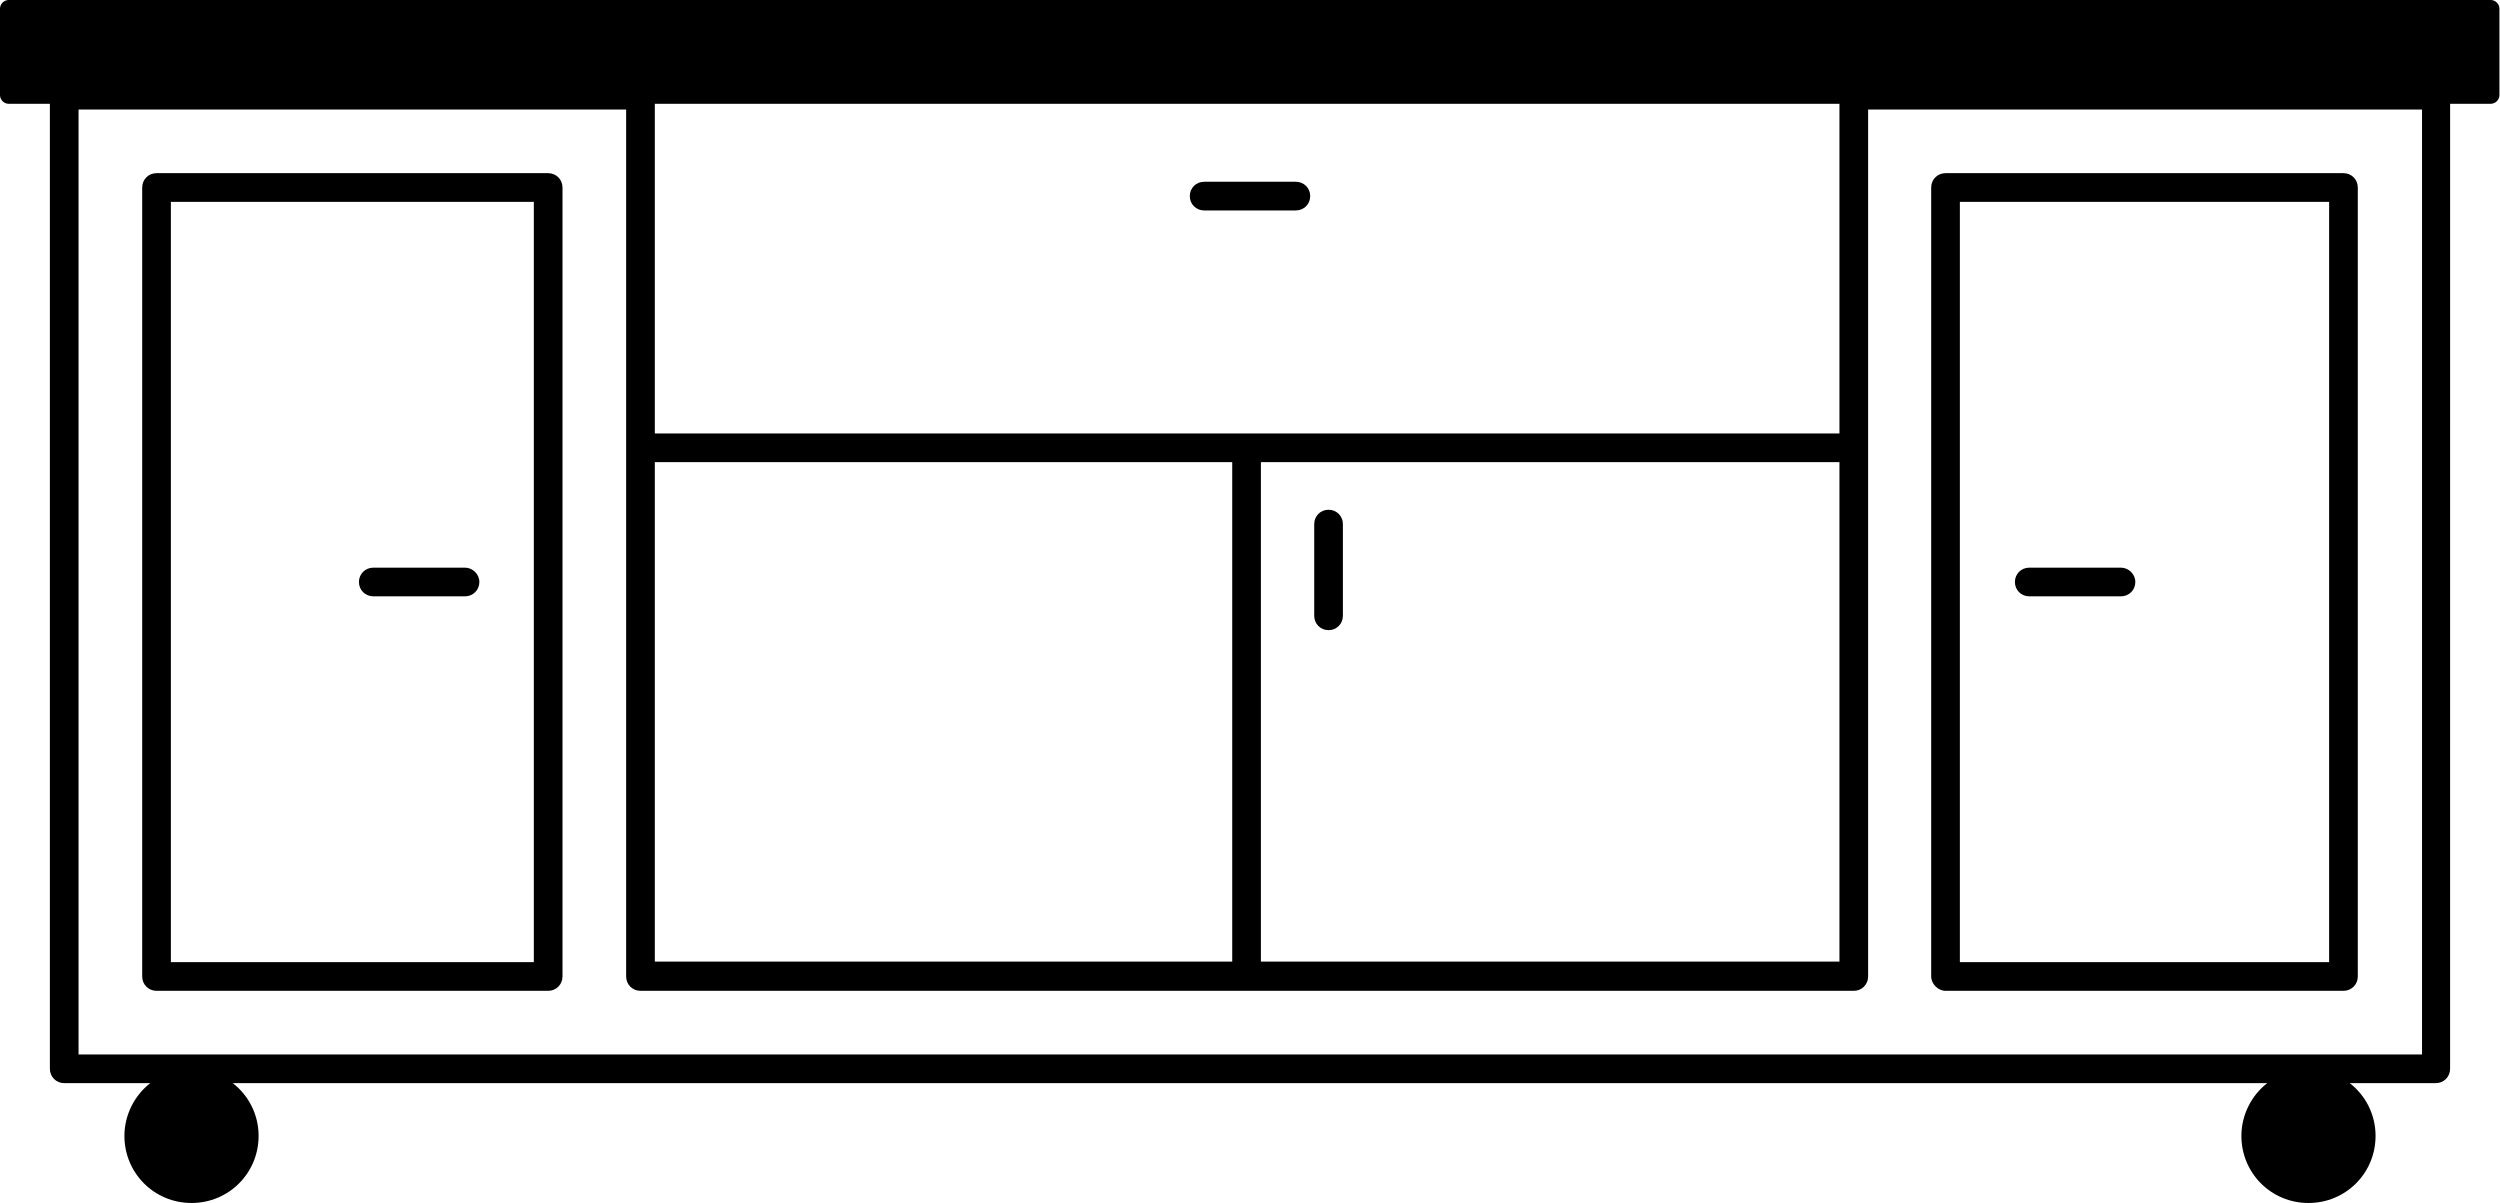 <svg xml:space="preserve" style="enable-background:new 0 0 436 209.8;" viewBox="0 0 436 209.8" y="0px" x="0px" xmlns:xlink="http://www.w3.org/1999/xlink" xmlns="http://www.w3.org/2000/svg" id="Layer_1" version="1.1">
<path d="M369.9,99h-16c-1.4,0-2.5,1.1-2.5,2.5s1.1,2.5,2.5,2.5h16c1.4,0,2.5-1.1,2.5-2.5S371.2,99,369.9,99z"></path>
<path d="M339.3,172.8h69.4c1.4,0,2.5-1.1,2.5-2.5V32.7c0-1.4-1.1-2.5-2.5-2.5h-69.4c-1.4,0-2.5,1.1-2.5,2.5v137.6
	C336.8,171.6,338,172.8,339.3,172.8z M341.8,35.2h64.4v132.6h-64.4V35.2L341.8,35.2z"></path>
<path d="M95.6,30.2H27.3c-1.4,0-2.5,1.1-2.5,2.5v137.6c0,1.4,1.1,2.5,2.5,2.5h68.3c1.4,0,2.5-1.1,2.5-2.5V32.7
	C98.1,31.3,97,30.2,95.6,30.2L95.6,30.2z M93.1,167.8H29.8V35.2h63.3V167.8z"></path>
<path d="M65.1,104h16c1.4,0,2.5-1.1,2.5-2.5S82.4,99,81.1,99h-16c-1.4,0-2.5,1.1-2.5,2.5S63.7,104,65.1,104z"></path>
<path d="M1.5,18.1h7.2v168.3c0,1.4,1.1,2.5,2.5,2.5h15c-2.7,2.1-4.5,5.5-4.5,9.2c0,6.5,5.2,11.7,11.7,11.7s11.7-5.2,11.7-11.7
	c0-3.8-1.8-7.1-4.5-9.2h354.8c-2.7,2.1-4.5,5.5-4.5,9.2c0,6.5,5.2,11.7,11.7,11.7s11.7-5.2,11.7-11.7c0-3.8-1.8-7.1-4.5-9.2h15
	c1.4,0,2.5-1.1,2.5-2.5V18.1h7.1c0.8,0,1.5-0.7,1.5-1.5V1.5c0-0.8-0.7-1.5-1.5-1.5H1.5C0.7,0,0,0.7,0,1.5v15.1
	C0,17.4,0.7,18.1,1.5,18.1L1.5,18.1z M114.2,80.6h100.7v87.1H114.2V80.6L114.2,80.6z M219.9,80.6h100.9v87.1H219.9V80.6L219.9,80.6z
	 M422.4,183.9H13.7V19.1h95.5v151.2c0,1.4,1.1,2.5,2.5,2.5h211.6c1.4,0,2.5-1.1,2.5-2.5V19.1h96.6L422.4,183.9L422.4,183.9z
	 M320.8,75.6H114.2V18.1h206.6V75.6L320.8,75.6z"></path>
<path d="M210,36.7h16c1.4,0,2.5-1.1,2.5-2.5s-1.1-2.5-2.5-2.5h-16c-1.4,0-2.5,1.1-2.5,2.5S208.6,36.7,210,36.7L210,36.7z"></path>
<path d="M231.7,88.9c-1.4,0-2.5,1.1-2.5,2.5v16c0,1.4,1.1,2.5,2.5,2.5s2.5-1.1,2.5-2.5v-16C234.2,90,233.1,88.9,231.7,88.9
	L231.7,88.9z"></path>
</svg>
